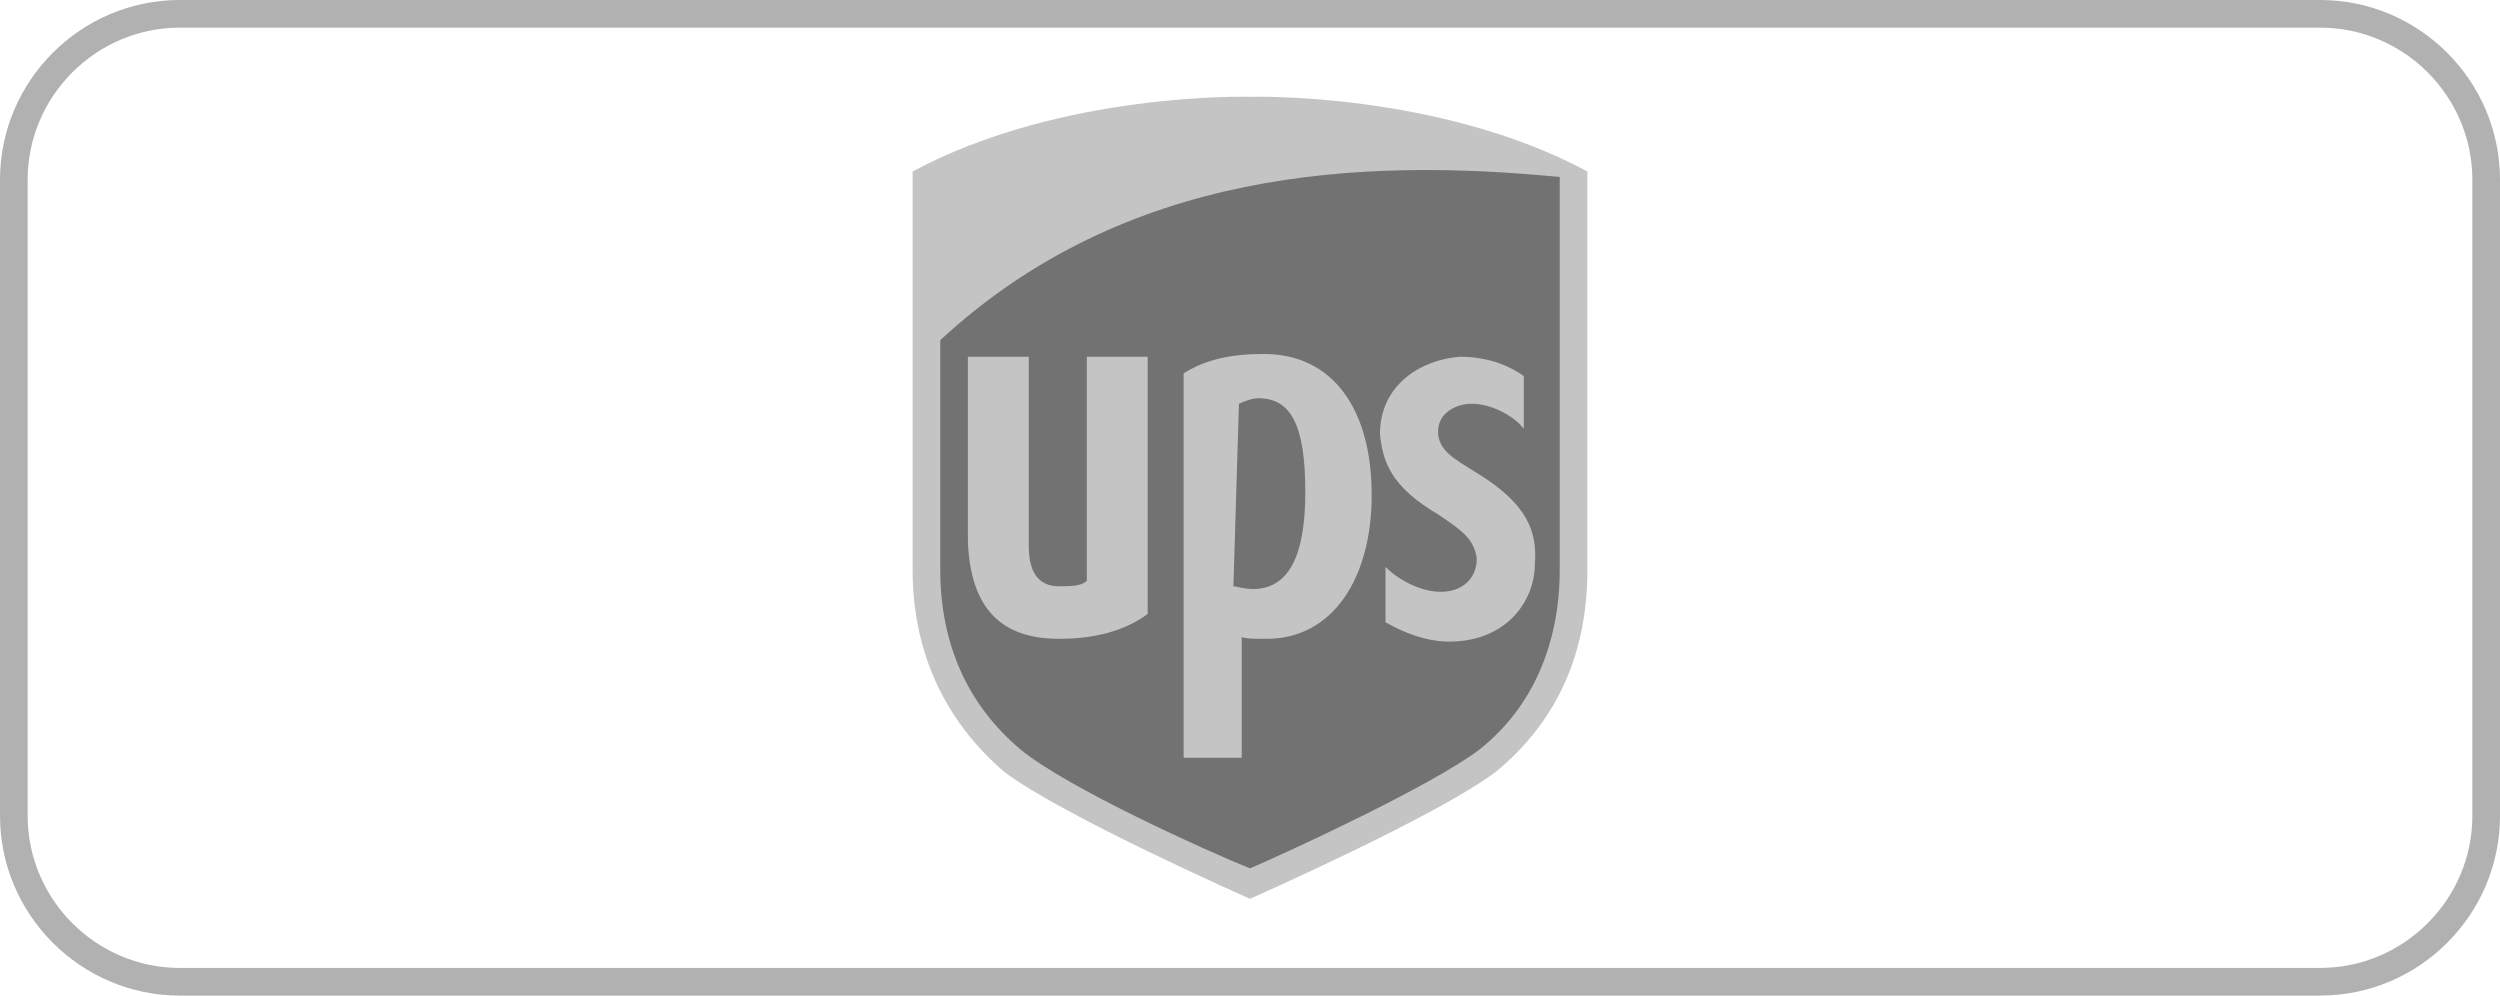 <?xml version="1.0" encoding="utf-8"?>
<!-- Generator: Adobe Illustrator 24.1.0, SVG Export Plug-In . SVG Version: 6.00 Build 0)  -->
<svg version="1.1" id="Ebene_1" xmlns="http://www.w3.org/2000/svg" xmlns:xlink="http://www.w3.org/1999/xlink" x="0px" y="0px"
	 viewBox="0 0 90.4 36" style="enable-background:new 0 0 90.4 36;" xml:space="preserve">
<style type="text/css">
	.st0{fill:none;stroke:#B1B1B1;}
	.st1{opacity:0.9;}
	.st2{fill:#636363;}
	.st3{fill:#BEBEBE;}
</style>
<g>
	<g>
		<path class="st0" d="M6.5,0.5c-3.3,0-6,2.7-6,6v23c0,3.3,2.7,6,6,6h77.4c3.3,0,6-2.7,6-6v-23c0-3.3-2.7-6-6-6H6.5z"/>
	</g>
</g>
<g class="st1">
	<path class="st2" d="M45.2,32.2c0.2-0.1,6.7-2.9,8.7-4.6c2.1-1.7,3.2-4.2,3.2-7.2V6.6l-0.2-0.1c-5.1-2.8-11.5-2.6-11.8-2.6
		c-0.2,0-6.6-0.2-11.7,2.6l-0.1,0.1v13.9c0,3,1.1,5.4,3.2,7.2C38.5,29.4,45,32.1,45.2,32.2"/>
	<path class="st3" d="M45.2,32.5c0,0-6.8-3-8.9-4.6C34.1,26,33,23.5,33,20.6V6.2c5.4-2.9,12.2-2.7,12.2-2.7S52,3.3,57.4,6.2v14.4
		c0,2.9-1,5.4-3.3,7.3C52,29.5,45.2,32.5,45.2,32.5 M34,20.6c0,2.7,1,4.9,2.9,6.5c1.7,1.4,6.8,3.7,8.3,4.3c1.4-0.6,6.6-3,8.3-4.3
		c1.9-1.5,2.9-3.8,2.9-6.5V6.4C49.2,5.7,40.7,6.1,34,12.3V20.6L34,20.6z"/>
	<path class="st3" d="M52,18.6c0.9,0.6,1.3,0.9,1.4,1.6c0,0.7-0.5,1.2-1.3,1.2c-0.7,0-1.5-0.4-2-0.9v2c0.7,0.4,1.5,0.7,2.3,0.7
		c2.1,0,3.1-1.5,3.1-2.8c0.1-1.2-0.3-2.2-2.1-3.3c-0.8-0.5-1.4-0.8-1.4-1.5c0-0.7,0.7-1,1.2-1c0.7,0,1.5,0.4,1.9,0.9v-1.9
		c-0.4-0.3-1.2-0.7-2.3-0.7c-1.4,0.1-2.9,1-2.9,2.8C50,16.7,50.3,17.6,52,18.6 M44.8,23c0.2,0.1,0.5,0.1,1,0.1
		c2.4,0,3.8-2.2,3.8-5.2c0-3.1-1.4-5.1-3.9-5.1c-1.2,0-2.1,0.2-2.9,0.7v13.9h2.1V23L44.8,23z M44.8,14.6c0.2-0.1,0.5-0.2,0.7-0.2
		c1.2,0,1.7,1,1.7,3.4c0,2.3-0.6,3.5-1.9,3.5c-0.3,0-0.6-0.1-0.7-0.1L44.8,14.6L44.8,14.6z M38.3,23.1c1.3,0,2.4-0.3,3.2-0.9v-9.3
		h-2.2V21c-0.2,0.2-0.6,0.2-1,0.2c-1,0-1.1-0.9-1.1-1.5v-6.8h-2.2v6.7C35.1,22,36.2,23.1,38.3,23.1"/>
</g>
</svg>
